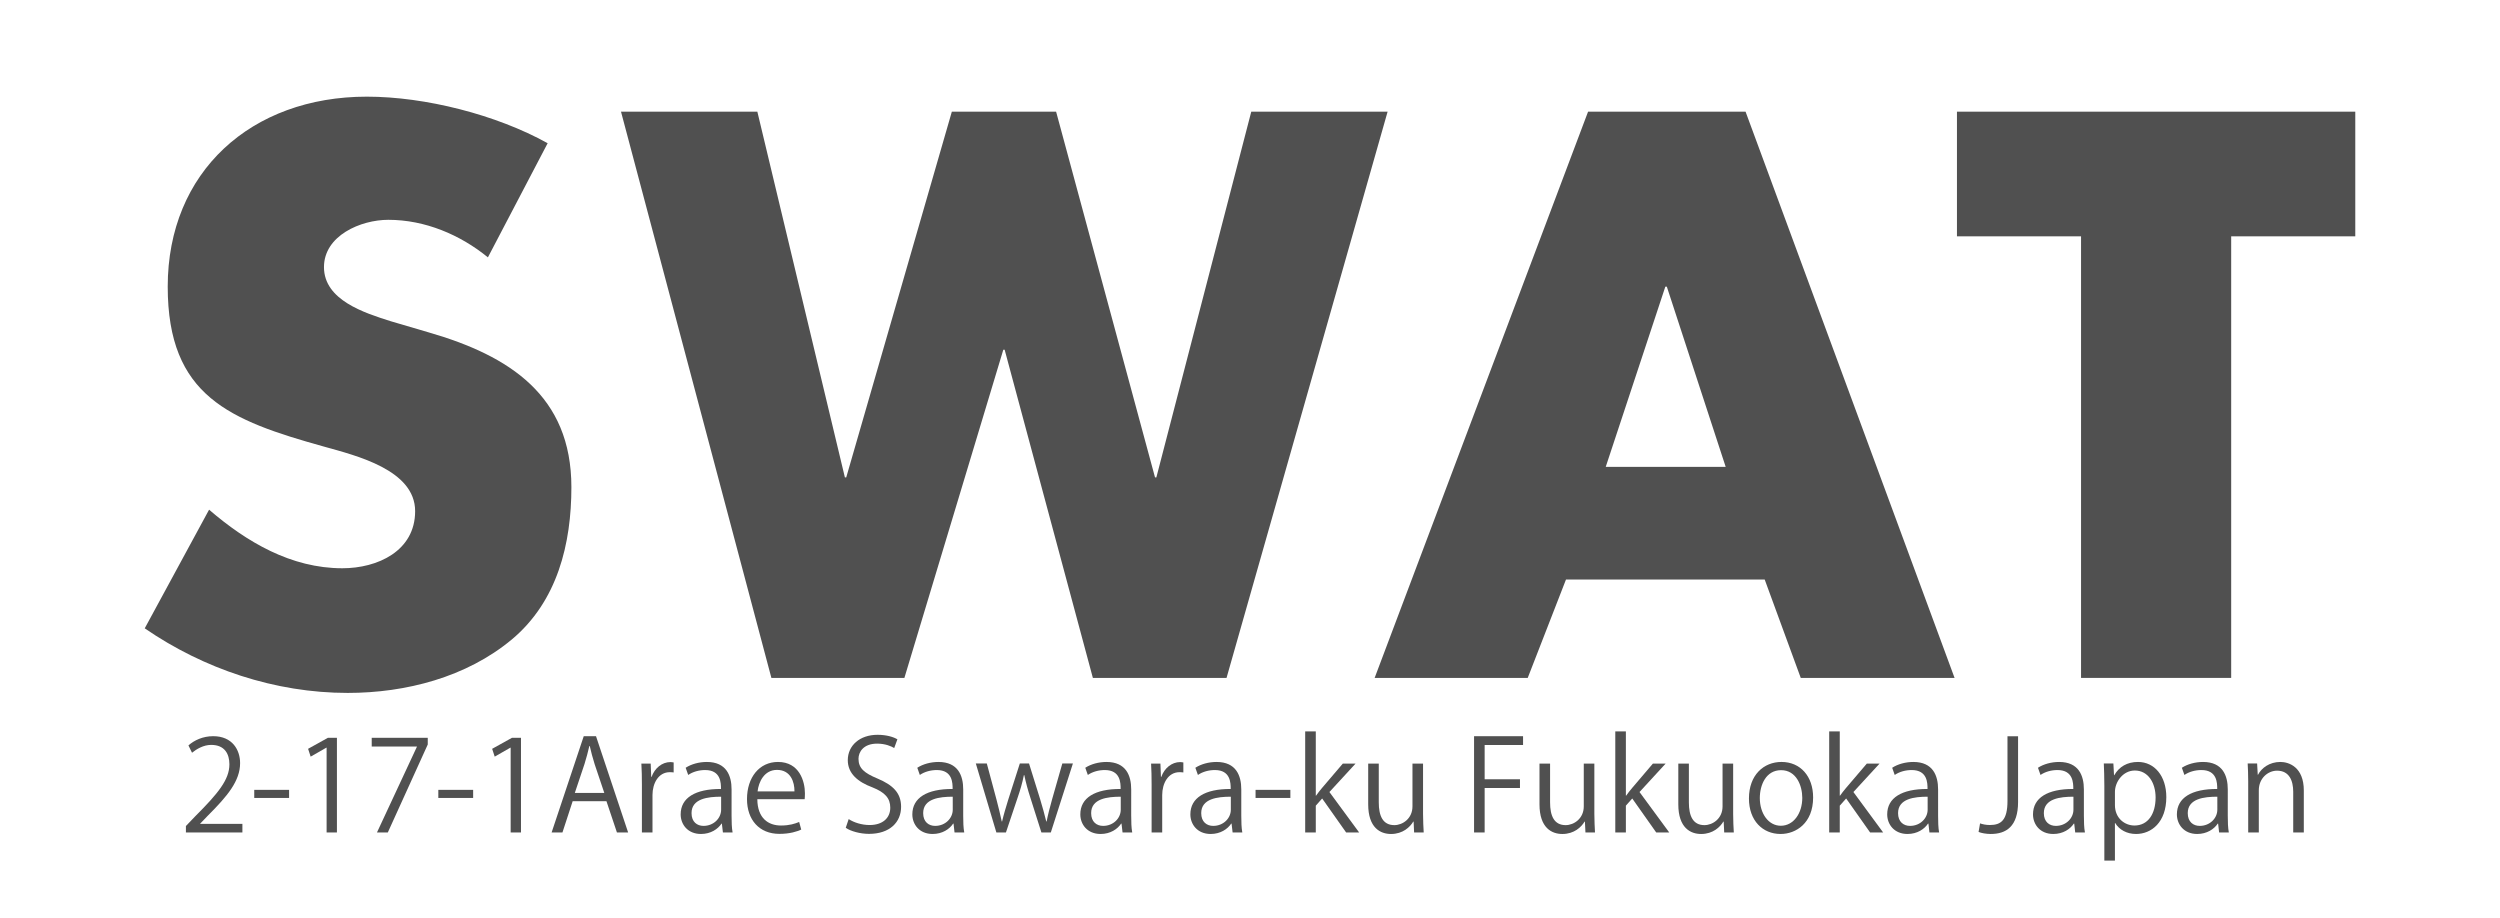 <?xml version="1.0" encoding="utf-8"?>
<!-- Generator: Adobe Illustrator 12.0.0, SVG Export Plug-In . SVG Version: 6.00 Build 51448)  -->
<!DOCTYPE svg PUBLIC "-//W3C//DTD SVG 1.1//EN" "http://www.w3.org/Graphics/SVG/1.1/DTD/svg11.dtd">
<svg  version="1.1" id="レイヤー_1" xmlns="http://www.w3.org/2000/svg" xmlns:xlink="http://www.w3.org/1999/xlink" width="369.812" height="135.787"
	 viewBox="0 0 369.812 135.787" overflow="visible" enable-background="new 0 0 369.812 135.787" xml:space="preserve">
<g>
	<g>
		<g>
			<path fill="#505050" d="M72.173,38.07c-4.08-3.333-9.292-5.554-14.73-5.554c-4.08,0-9.519,2.332-9.519,6.998
				c0,4.888,6.005,6.776,9.859,7.998l5.665,1.667c11.898,3.444,21.075,9.332,21.075,22.884c0,8.331-2.039,16.885-8.838,22.551
				c-6.685,5.554-15.636,7.887-24.248,7.887c-10.764,0-21.302-3.554-30.027-9.554l9.519-17.551
				c5.552,4.776,12.124,8.664,19.715,8.664c5.213,0,10.765-2.555,10.765-8.443c0-6.109-8.725-8.22-13.485-9.553
				C33.987,62.176,24.81,58.621,24.81,42.402c0-16.997,12.35-28.104,29.46-28.104c8.612,0,19.149,2.666,26.741,6.887L72.173,38.07z"
				/>
			<path fill="#505050" d="M124.98,70.619h0.198l15.622-54.1h15.423l14.633,54.1h0.197l14.04-54.1h20.168l-23.827,83.76h-19.773
				l-13.05-48.545h-0.198l-14.632,48.545h-19.675l-22.246-83.76h20.169L124.98,70.619z"/>
			<path fill="#505050" d="M255.272,69.064h-17.746l8.818-26.662h0.219L255.272,69.064z M261.042,85.727l5.334,14.553h22.754
				l-30.918-83.76h-23.297l-31.572,83.76h22.645l5.66-14.553H261.042z"/>
			<path fill="#505050" d="M330.046,100.279h-22.207v-65.32h-18.357v-18.44h58.922v18.44h-18.357V100.279z"/>
		</g>
		<g>
			<path fill="#505050" d="M35.857,123.141H27.5v-0.951l1.377-1.439c3.357-3.365,5.057-5.403,5.057-7.686
				c0-1.494-0.661-2.877-2.696-2.877c-1.135,0-2.155,0.615-2.833,1.16l-0.53-1.084c0.866-0.77,2.151-1.365,3.66-1.365
				c2.854,0,3.981,2.054,3.981,3.982c0,2.633-1.865,4.877-4.791,7.793l-1.114,1.16v0.036h6.246V123.141z"/>
			<path fill="#505050" d="M37.61,116.84h5.153v1.197H37.61V116.84z"/>
			<path fill="#505050" d="M48.313,123.141v-12.545h-0.038l-2.322,1.33l-0.379-1.158l2.927-1.627h1.339v14H48.313z"/>
			<path fill="#505050" d="M54.985,109.141h8.29v0.99l-5.907,13.01h-1.605l5.907-12.673v-0.038h-6.684V109.141z"/>
			<path fill="#505050" d="M64.839,116.84h5.151v1.197h-5.151V116.84z"/>
			<path fill="#505050" d="M75.538,123.141v-12.545h-0.037l-2.321,1.33l-0.379-1.158l2.926-1.627h1.34v14H75.538z"/>
			<path fill="#505050" d="M92.915,123.141h-1.656l-1.549-4.619h-5l-1.509,4.619h-1.603l4.752-14.242h1.814L92.915,123.141z
				 M89.39,117.291l-1.42-4.227c-0.299-0.969-0.547-1.867-0.732-2.712h-0.059c-0.186,0.864-0.45,1.763-0.715,2.657l-1.433,4.281
				H89.39z"/>
			<path fill="#505050" d="M99.65,114.264c-0.17-0.023-0.341-0.039-0.564-0.039c-1.7,0-2.567,1.663-2.567,3.383v5.533h-1.566v-7.139
				c0-1.084-0.021-2.075-0.08-3.049h1.381l0.077,1.965h0.056c0.451-1.271,1.526-2.188,2.792-2.188c0.168,0,0.301,0.037,0.471,0.055
				V114.264z"/>
			<path fill="#505050" d="M108.218,120.711c0,0.842,0.02,1.721,0.15,2.43h-1.431l-0.155-1.307h-0.053
				c-0.528,0.803-1.587,1.532-3.04,1.532c-1.963,0-3.002-1.421-3.002-2.901c0-2.443,2.153-3.773,5.963-3.756
				c0-0.857,0-2.801-2.34-2.801c-0.884,0-1.81,0.243-2.507,0.727l-0.378-1.064c0.827-0.542,1.979-0.859,3.131-0.859
				c2.905,0,3.661,2.035,3.661,4.057V120.711z M106.672,117.852c-1.945,0-4.377,0.277-4.377,2.43c0,1.309,0.828,1.887,1.771,1.887
				c1.528,0,2.606-1.156,2.606-2.393V117.852z"/>
			<path fill="#505050" d="M118.523,122.714c-0.588,0.278-1.667,0.636-3.228,0.636c-3,0-4.796-2.096-4.796-5.144
				c0-3.196,1.813-5.495,4.585-5.495c3.174,0,3.985,2.878,3.985,4.652c0,0.356-0.018,0.619-0.039,0.861h-7.003
				c0.019,2.823,1.641,3.89,3.493,3.89c1.282,0,2.054-0.265,2.695-0.524L118.523,122.714z M117.521,117.064
				c0.016-1.381-0.563-3.178-2.584-3.178c-1.888,0-2.714,1.777-2.872,3.178H117.521z"/>
			<path fill="#505050" d="M132.274,110.655c-0.415-0.263-1.319-0.654-2.525-0.654c-2.001,0-2.756,1.216-2.756,2.242
				c0,1.403,0.866,2.112,2.793,2.915c2.321,0.973,3.508,2.152,3.508,4.188c0,2.262-1.657,4.004-4.752,4.004
				c-1.301,0-2.719-0.394-3.435-0.898l0.434-1.289c0.77,0.504,1.924,0.879,3.094,0.879c1.924,0,3.058-1.029,3.058-2.562
				c0-1.401-0.776-2.264-2.641-3.01c-2.171-0.805-3.643-2.056-3.643-4.02c0-2.166,1.773-3.755,4.398-3.755
				c1.356,0,2.394,0.333,2.941,0.669L132.274,110.655z"/>
			<path fill="#505050" d="M142.482,120.711c0,0.842,0.021,1.721,0.153,2.43h-1.437l-0.146-1.307h-0.059
				c-0.528,0.803-1.583,1.532-3.037,1.532c-1.967,0-2.999-1.421-2.999-2.901c0-2.443,2.15-3.773,5.959-3.756
				c0-0.857,0-2.801-2.338-2.801c-0.886,0-1.812,0.243-2.513,0.727l-0.375-1.064c0.828-0.542,1.983-0.859,3.131-0.859
				c2.906,0,3.661,2.035,3.661,4.057V120.711z M140.935,117.852c-1.938,0-4.375,0.277-4.375,2.43c0,1.309,0.832,1.887,1.772,1.887
				c1.53,0,2.603-1.156,2.603-2.393V117.852z"/>
			<path fill="#505050" d="M158.71,112.934l-3.267,10.207h-1.395l-1.624-5.119c-0.375-1.16-0.66-2.188-0.905-3.365h-0.059
				c-0.242,1.213-0.562,2.279-0.942,3.381l-1.715,5.104h-1.417l-3.038-10.207h1.624l1.436,5.35c0.283,1.137,0.566,2.182,0.776,3.229
				h0.05c0.231-1.006,0.568-2.11,0.906-3.213l1.718-5.366h1.359l1.641,5.272c0.363,1.196,0.662,2.282,0.908,3.307h0.056
				c0.192-1.006,0.474-2.075,0.812-3.288l1.51-5.291H158.71z"/>
			<path fill="#505050" d="M167.334,120.711c0,0.842,0.017,1.721,0.15,2.43h-1.432l-0.152-1.307h-0.058
				c-0.53,0.803-1.586,1.532-3.038,1.532c-1.962,0-2.999-1.421-2.999-2.901c0-2.443,2.146-3.773,5.962-3.756
				c0-0.857,0-2.801-2.342-2.801c-0.887,0-1.812,0.243-2.508,0.727l-0.378-1.064c0.831-0.542,1.983-0.859,3.133-0.859
				c2.907,0,3.66,2.035,3.66,4.057V120.711z M165.787,117.852c-1.945,0-4.379,0.277-4.379,2.43c0,1.309,0.83,1.887,1.773,1.887
				c1.531,0,2.606-1.156,2.606-2.393V117.852z"/>
			<path fill="#505050" d="M175.048,114.264c-0.166-0.023-0.337-0.039-0.564-0.039c-1.696,0-2.565,1.663-2.565,3.383v5.533h-1.568
				v-7.139c0-1.084-0.021-2.075-0.077-3.049h1.381l0.077,1.965h0.055c0.45-1.271,1.529-2.188,2.791-2.188
				c0.171,0,0.304,0.037,0.47,0.055V114.264z"/>
			<path fill="#505050" d="M183.618,120.711c0,0.842,0.019,1.721,0.15,2.43h-1.434l-0.153-1.307h-0.056
				c-0.53,0.803-1.587,1.532-3.039,1.532c-1.961,0-3.002-1.421-3.002-2.901c0-2.443,2.151-3.773,5.965-3.756
				c0-0.857,0-2.801-2.338-2.801c-0.889,0-1.814,0.243-2.509,0.727l-0.379-1.064c0.827-0.542,1.98-0.859,3.132-0.859
				c2.904,0,3.662,2.035,3.662,4.057V120.711z M182.07,117.852c-1.945,0-4.38,0.277-4.38,2.43c0,1.309,0.831,1.887,1.776,1.887
				c1.529,0,2.604-1.156,2.604-2.393V117.852z"/>
			<path fill="#505050" d="M185.729,116.84h5.149v1.197h-5.149V116.84z"/>
			<path fill="#505050" d="M201.05,123.141h-1.924l-3.547-5.027l-0.941,1.064v3.963h-1.568v-14.953h1.568v9.514h0.035
				c0.248-0.355,0.603-0.805,0.887-1.141l3.076-3.607h1.886l-3.868,4.207L201.05,123.141z"/>
			<path fill="#505050" d="M210.504,120.43c0,1.047,0.056,1.927,0.097,2.711h-1.42l-0.072-1.604h-0.055
				c-0.475,0.802-1.533,1.83-3.29,1.83c-1.544,0-3.374-0.878-3.374-4.394v-6.02h1.565v5.74c0,1.98,0.588,3.364,2.304,3.364
				c1.228,0,2.68-0.975,2.68-2.767v-6.338h1.565V120.43z"/>
			<path fill="#505050" d="M218.05,123.141v-14.242h7.248v1.309h-5.682v5.063h5.226v1.29h-5.226v6.58H218.05z"/>
			<path fill="#505050" d="M235.845,120.43c0,1.047,0.059,1.927,0.094,2.711h-1.412l-0.078-1.604h-0.053
				c-0.473,0.802-1.529,1.83-3.285,1.83c-1.55,0-3.382-0.878-3.382-4.394v-6.02h1.567v5.74c0,1.98,0.588,3.364,2.303,3.364
				c1.229,0,2.68-0.975,2.68-2.767v-6.338h1.566V120.43z"/>
			<path fill="#505050" d="M246.921,123.141h-1.926l-3.547-5.027l-0.941,1.064v3.963h-1.566v-14.953h1.566v9.514h0.037
				c0.244-0.355,0.604-0.805,0.889-1.141l3.072-3.607h1.885l-3.865,4.207L246.921,123.141z"/>
			<path fill="#505050" d="M256.376,120.43c0,1.047,0.055,1.927,0.096,2.711h-1.42l-0.076-1.604h-0.053
				c-0.475,0.802-1.527,1.83-3.287,1.83c-1.543,0-3.373-0.878-3.373-4.394v-6.02h1.564v5.74c0,1.98,0.584,3.364,2.299,3.364
				c1.23,0,2.682-0.975,2.682-2.767v-6.338h1.568V120.43z"/>
			<path fill="#505050" d="M268.206,117.963c0,3.796-2.529,5.403-4.814,5.403c-2.643,0-4.68-1.963-4.68-5.253
				c0-3.479,2.191-5.402,4.814-5.402C266.333,112.711,268.206,114.842,268.206,117.963z M263.47,113.927
				c-2.229,0-3.15,2.169-3.15,4.13c0,2.261,1.262,4.093,3.107,4.093c1.873,0,3.174-1.832,3.174-4.128
				C266.601,116.209,265.714,113.927,263.47,113.927z"/>
			<path fill="#505050" d="M278.563,123.141h-1.928l-3.545-5.027l-0.943,1.064v3.963h-1.564v-14.953h1.564v9.514h0.039
				c0.244-0.355,0.602-0.805,0.887-1.141l3.076-3.607h1.885l-3.869,4.207L278.563,123.141z"/>
			<path fill="#505050" d="M286.694,120.711c0,0.842,0.018,1.721,0.148,2.43h-1.432l-0.148-1.307h-0.061
				c-0.529,0.803-1.584,1.532-3.037,1.532c-1.963,0-3-1.421-3-2.901c0-2.443,2.152-3.773,5.965-3.756c0-0.857,0-2.801-2.342-2.801
				c-0.887,0-1.811,0.243-2.51,0.727l-0.375-1.064c0.828-0.542,1.98-0.859,3.133-0.859c2.904,0,3.658,2.035,3.658,4.057V120.711z
				 M285.146,117.852c-1.941,0-4.375,0.277-4.375,2.43c0,1.309,0.83,1.887,1.773,1.887c1.527,0,2.602-1.156,2.602-2.393V117.852z"/>
			<path fill="#505050" d="M298.524,118.617c0,3.645-1.756,4.749-4.057,4.749c-0.639,0-1.396-0.132-1.787-0.302l0.221-1.266
				c0.359,0.128,0.871,0.242,1.451,0.242c1.664,0,2.605-0.732,2.605-3.555v-9.571h1.566V118.617z"/>
			<path fill="#505050" d="M308.261,120.711c0,0.842,0.018,1.721,0.152,2.43h-1.438l-0.145-1.307h-0.061
				c-0.529,0.803-1.582,1.532-3.037,1.532c-1.965,0-3-1.421-3-2.901c0-2.443,2.15-3.773,5.961-3.756c0-0.857,0-2.801-2.34-2.801
				c-0.885,0-1.811,0.243-2.51,0.727l-0.375-1.064c0.826-0.542,1.982-0.859,3.131-0.859c2.904,0,3.66,2.035,3.66,4.057V120.711z
				 M306.712,117.852c-1.941,0-4.377,0.277-4.377,2.43c0,1.309,0.834,1.887,1.775,1.887c1.527,0,2.602-1.156,2.602-2.393V117.852z"
				/>
			<path fill="#505050" d="M312.753,114.674c0.715-1.252,1.906-1.963,3.51-1.963c2.432,0,4.189,2.074,4.189,5.197
				c0,3.736-2.209,5.458-4.475,5.458c-1.357,0-2.492-0.618-3.094-1.628h-0.033v5.57h-1.566v-11.082c0-1.33-0.041-2.355-0.08-3.293
				h1.416l0.096,1.74H312.753z M312.851,119.088c0,1.98,1.482,3.026,2.883,3.026c2.02,0,3.133-1.72,3.133-4.151
				c0-2.111-1.076-3.984-3.074-3.984c-1.758,0-2.941,1.686-2.941,3.163V119.088z"/>
			<path fill="#505050" d="M329.544,120.711c0,0.842,0.021,1.721,0.154,2.43h-1.436l-0.148-1.307h-0.057
				c-0.529,0.803-1.59,1.532-3.041,1.532c-1.961,0-3-1.421-3-2.901c0-2.443,2.15-3.773,5.965-3.756c0-0.857,0-2.801-2.34-2.801
				c-0.891,0-1.814,0.243-2.512,0.727l-0.377-1.064c0.83-0.542,1.982-0.859,3.133-0.859c2.906,0,3.658,2.035,3.658,4.057V120.711z
				 M327.997,117.852c-1.941,0-4.375,0.277-4.375,2.43c0,1.309,0.828,1.887,1.771,1.887c1.527,0,2.604-1.156,2.604-2.393V117.852z"
				/>
			<path fill="#505050" d="M340.79,123.141h-1.566v-6.017c0-1.665-0.604-3.122-2.393-3.122c-1.342,0-2.697,1.119-2.697,2.895v6.244
				h-1.57v-7.568c0-1.049-0.035-1.812-0.078-2.639h1.398l0.092,1.666h0.043c0.508-0.988,1.697-1.889,3.301-1.889
				c1.285,0,3.471,0.768,3.471,4.225V123.141z"/>
		</g>
	</g>
</g>
<rect fill="none" width="369.812" height="135.787"/>
</svg>
